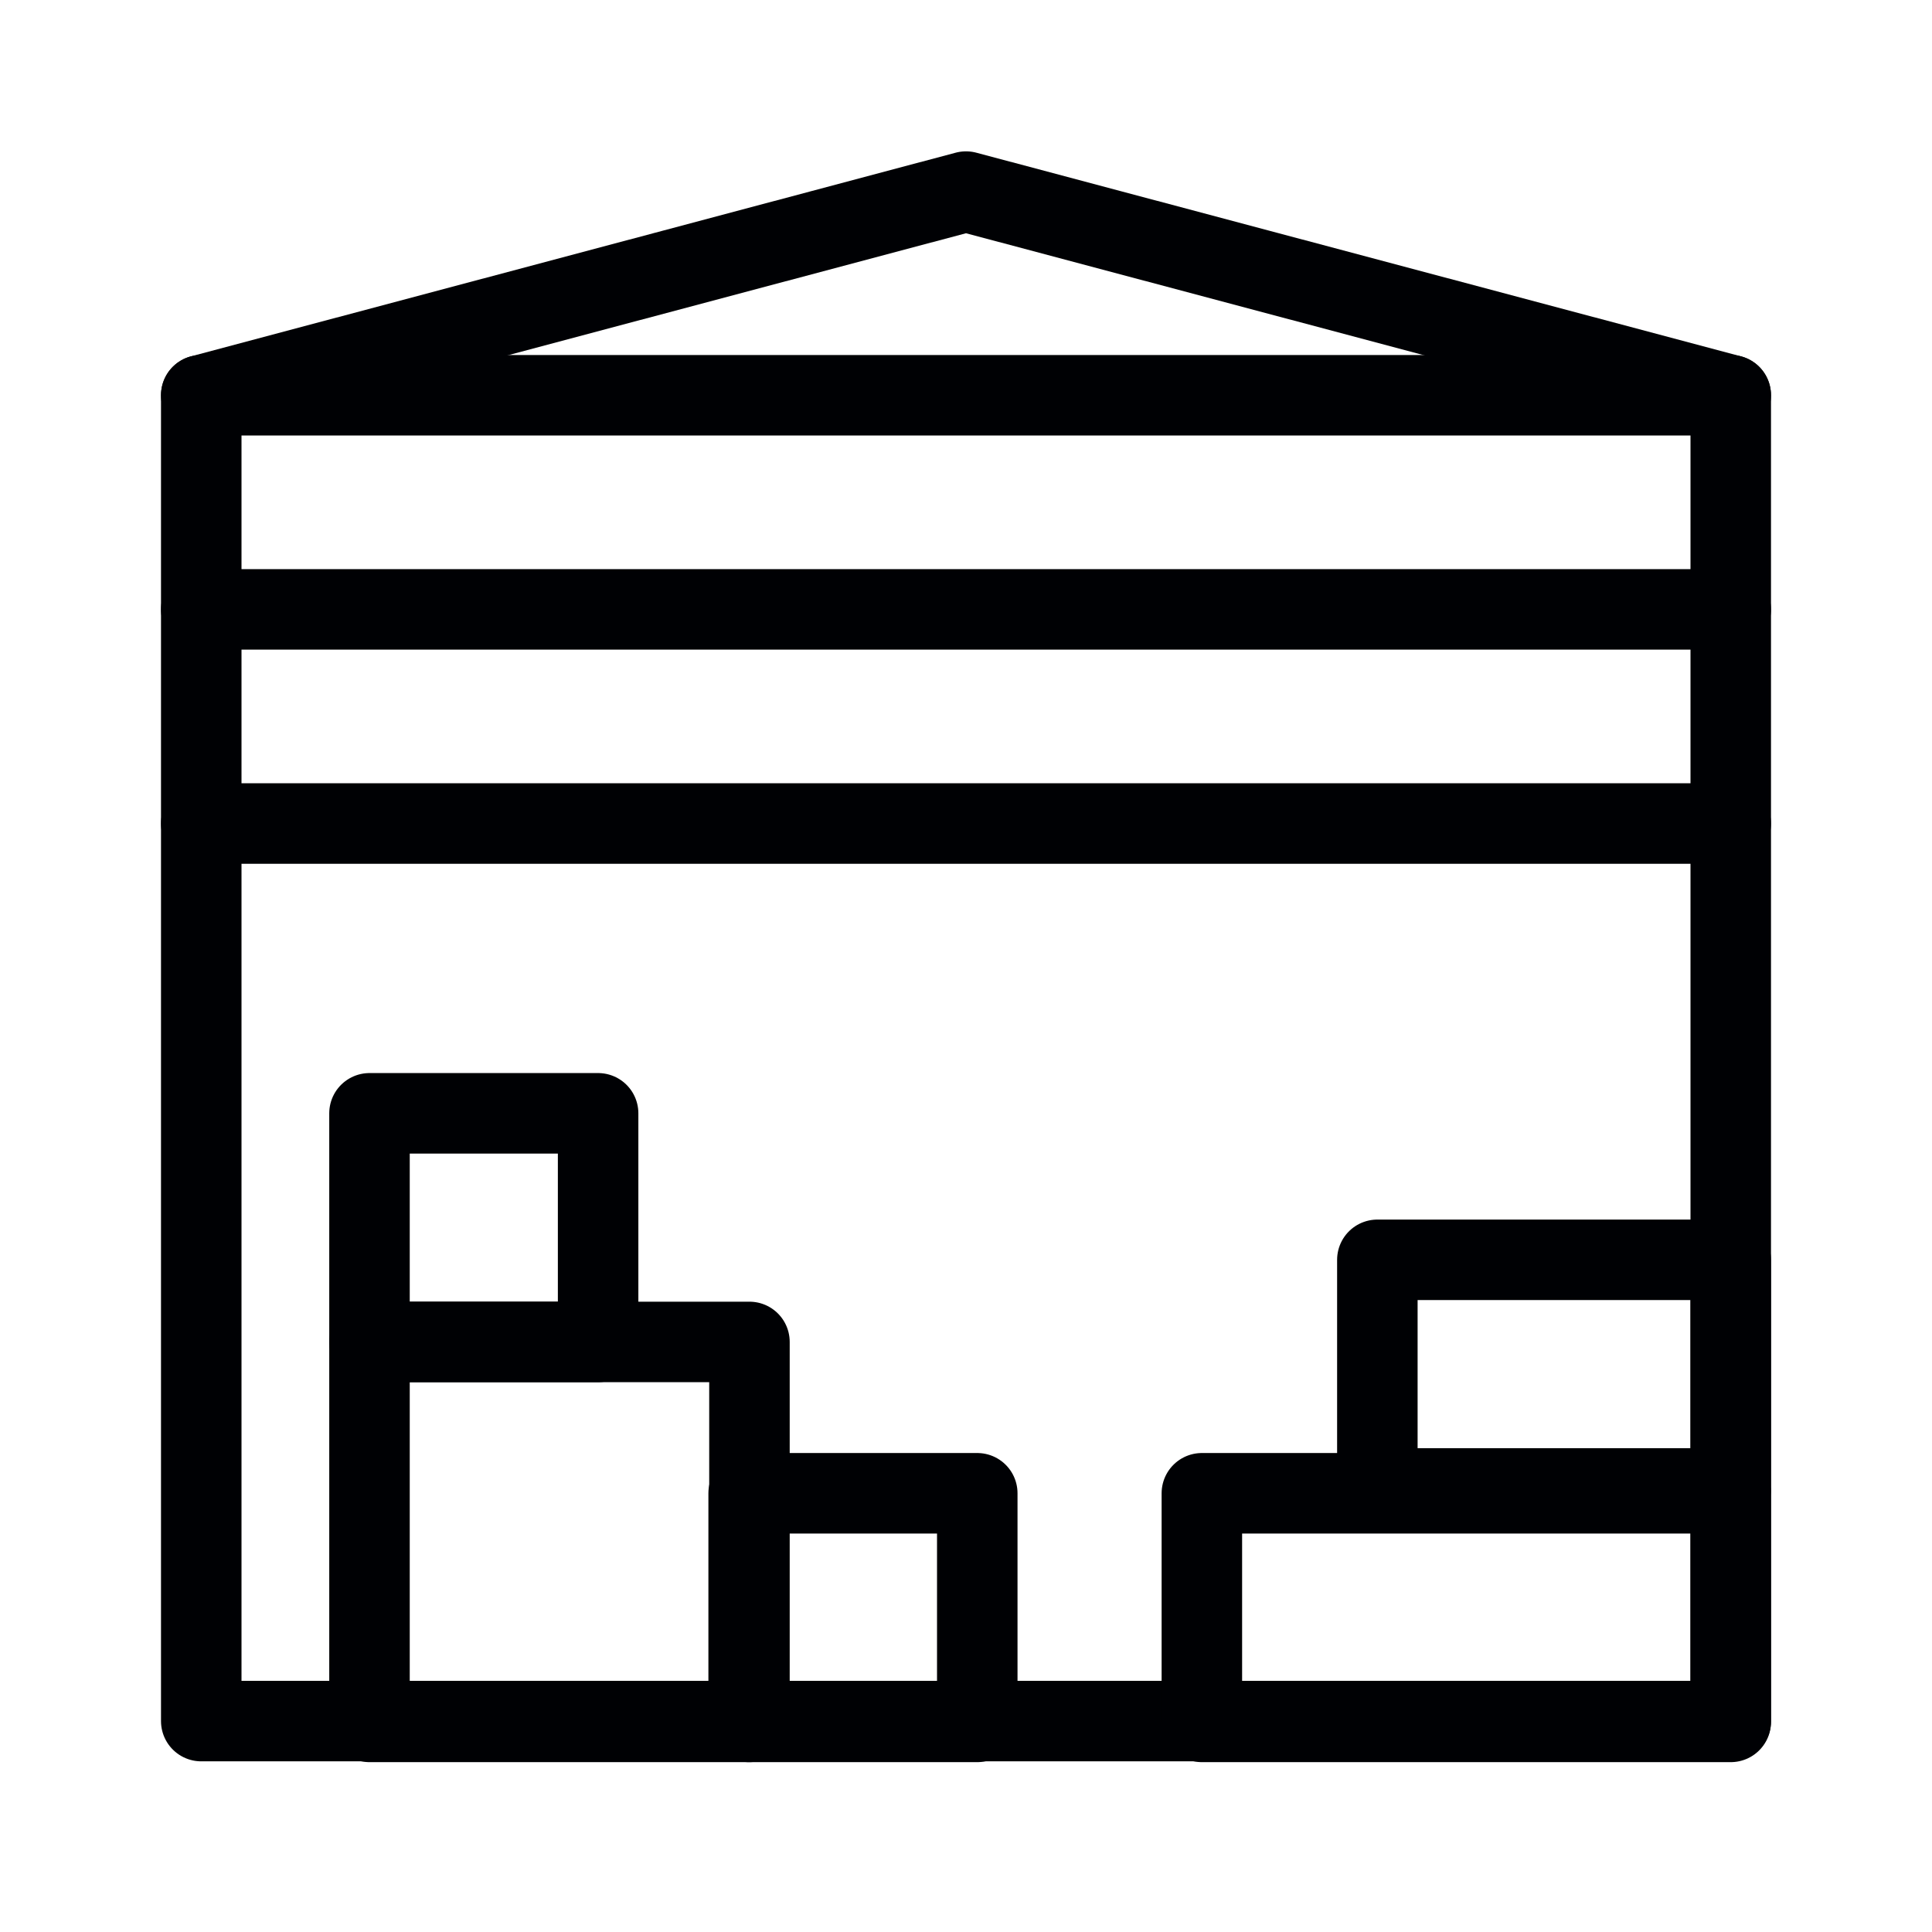 <?xml version="1.0" encoding="utf-8"?>
<svg xmlns="http://www.w3.org/2000/svg" id="Layer_2" viewBox="0 0 24 24">
  <defs>
    <style>.cls-1,.cls-2{fill:none;}.cls-2{stroke:#000104;stroke-linecap:round;stroke-linejoin:round;}</style>
  </defs>
  <g id="Layer_1-2">
    <rect class="cls-1" width="24" height="24"/>
    <polygon class="cls-2" points="2.5 4.91 2.5 21.38 21.5 21.38 21.5 4.91 12 2.38 2.5 4.91"/>
    <line class="cls-2" x1="2.5" y1="4.91" x2="21.5" y2="4.91"/>
    <line class="cls-2" x1="2.5" y1="7.57" x2="21.5" y2="7.57"/>
    <line class="cls-2" x1="2.5" y1="10.23" x2="21.5" y2="10.23"/>
    <rect class="cls-2" x="4.59" y="16.67" width="4.72" height="4.72"/>
    <rect class="cls-2" x="4.59" y="13.83" width="2.84" height="2.84"/>
    <rect class="cls-2" x="9.3" y="18.55" width="2.84" height="2.84"/>
    <rect class="cls-2" x="17.11" y="15.65" width="4.39" height="2.84"/>
    <rect class="cls-2" x="14.93" y="18.55" width="6.57" height="2.84"/>
  </g>
</svg>